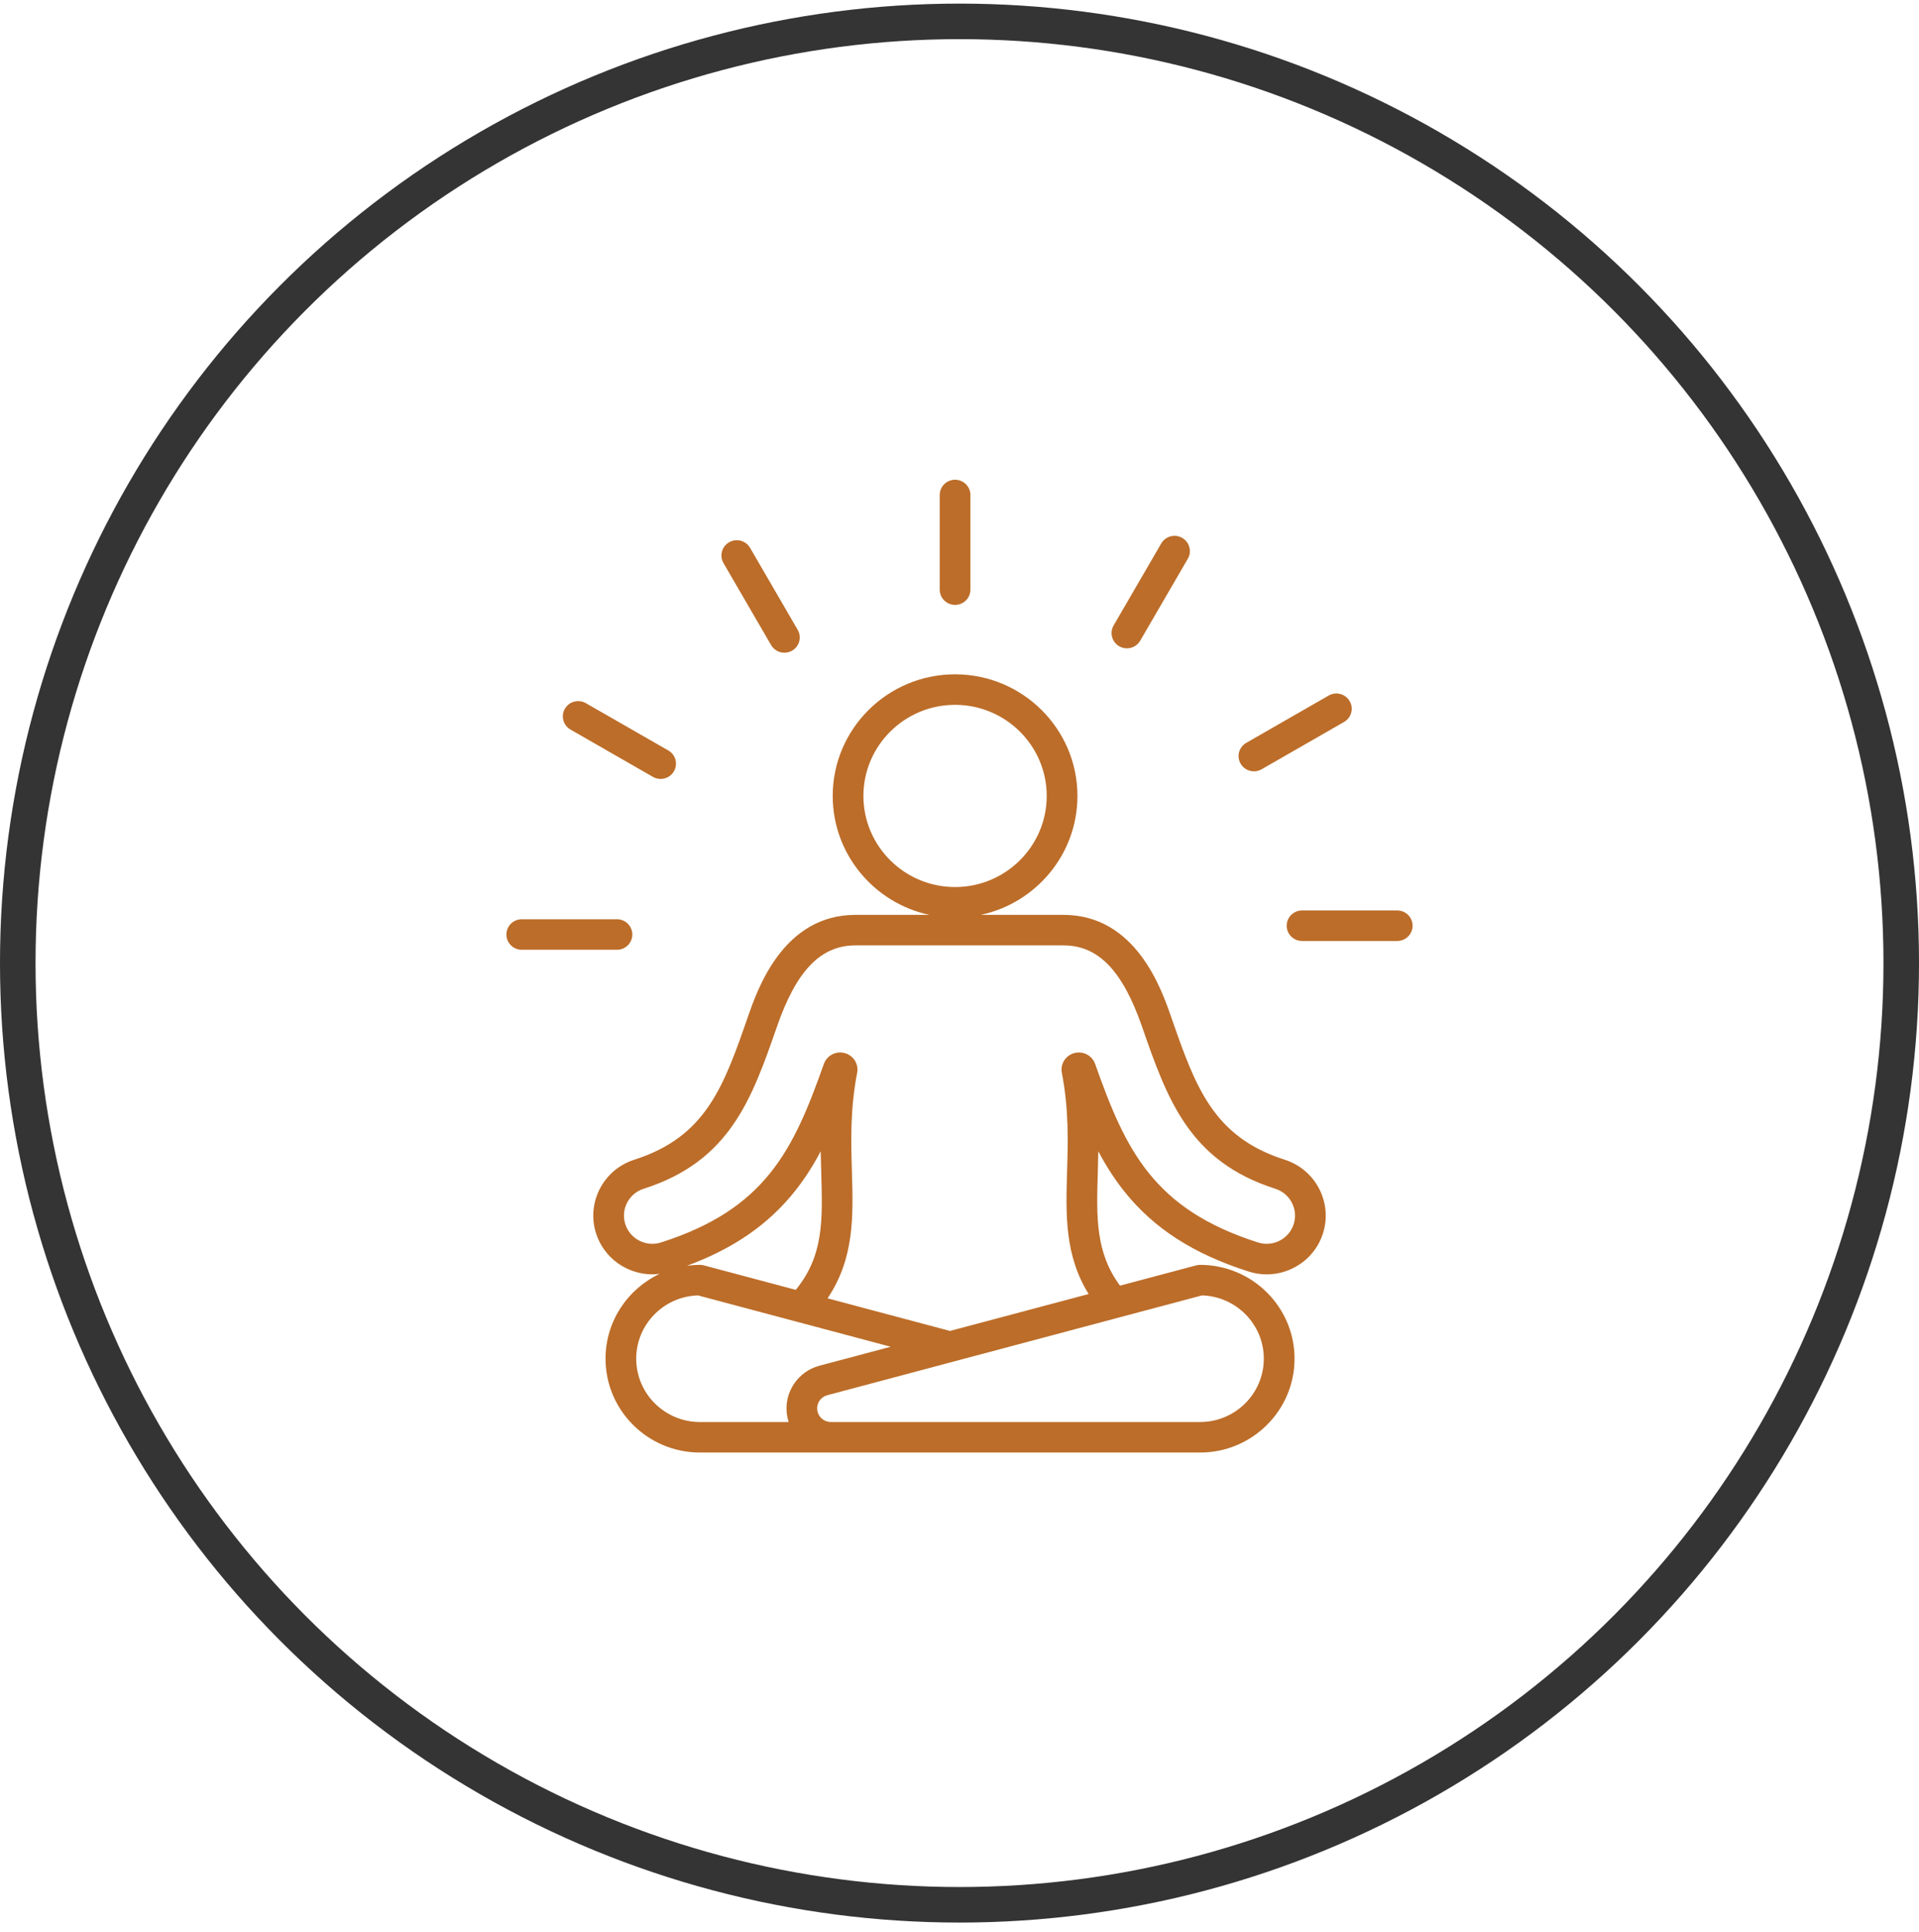 <svg xmlns="http://www.w3.org/2000/svg" width="144" height="145" viewBox="0 0 144 145" fill="none"><circle cx="72" cy="72.271" r="70.667" stroke="#353434" stroke-width="2.667"></circle><path d="M96.404 87.026C91.01 85.305 89.694 81.52 87.872 76.283C87.146 74.196 85.218 68.652 79.798 68.652H73.596C77.737 67.769 80.85 64.104 80.85 59.729C80.85 54.696 76.731 50.601 71.668 50.601C66.605 50.601 62.486 54.696 62.486 59.729C62.486 64.104 65.6 67.769 69.74 68.652H64.203C58.782 68.652 56.855 74.195 56.129 76.283C54.307 81.52 52.991 85.305 47.597 87.026C45.27 87.768 43.984 90.254 44.732 92.567C45.335 94.434 47.08 95.627 48.955 95.627C49.136 95.627 49.319 95.613 49.502 95.59C47.102 96.72 45.438 99.149 45.438 101.958C45.438 105.841 48.615 109 52.522 109H90.056C93.962 109 97.141 105.841 97.141 101.958C97.141 98.075 93.962 94.917 90.056 94.917C89.955 94.917 89.854 94.93 89.757 94.956L84.044 96.477C82.201 93.986 82.278 91.329 82.376 88.024C82.391 87.497 82.407 86.955 82.416 86.396C82.972 87.444 83.606 88.449 84.358 89.394C86.576 92.177 89.543 94.091 93.695 95.416C94.823 95.776 96.024 95.678 97.076 95.139C98.129 94.601 98.909 93.688 99.27 92.567C100.016 90.254 98.731 87.768 96.404 87.026ZM64.79 59.729C64.79 55.959 67.875 52.892 71.667 52.892C75.46 52.892 78.545 55.959 78.545 59.729C78.545 63.498 75.46 66.565 71.667 66.565C67.875 66.565 64.79 63.499 64.79 59.729ZM59.715 96.792L52.819 94.955C52.722 94.929 52.622 94.916 52.521 94.916C52.193 94.916 51.871 94.94 51.555 94.983C55.061 93.683 57.654 91.888 59.642 89.394C60.395 88.449 61.029 87.445 61.584 86.396C61.593 86.955 61.609 87.497 61.625 88.023C61.73 91.584 61.809 94.218 59.715 96.792ZM47.741 101.958C47.741 99.386 49.807 97.284 52.377 97.209L66.837 101.061L61.488 102.485C59.878 102.914 58.828 104.476 59.046 106.119C59.073 106.323 59.118 106.52 59.181 106.71H52.522C49.885 106.71 47.741 104.578 47.741 101.958ZM90.198 97.208C92.768 97.284 94.835 99.386 94.835 101.958C94.835 104.577 92.69 106.709 90.055 106.709H62.351C61.827 106.709 61.398 106.335 61.329 105.819C61.261 105.303 61.579 104.831 62.084 104.696L90.198 97.208ZM97.075 91.867C96.902 92.406 96.528 92.844 96.022 93.102C95.517 93.361 94.939 93.408 94.398 93.235C86.547 90.73 84.463 86.305 82.178 79.841C81.968 79.247 81.361 78.892 80.736 78.998C80.109 79.104 79.656 79.639 79.656 80.269C79.656 80.342 79.662 80.414 79.676 80.486C80.211 83.249 80.14 85.643 80.071 87.958C79.977 91.156 79.889 94.202 81.69 97.105L71.287 99.875L62.099 97.428C64.118 94.426 64.026 91.271 63.928 87.958C63.859 85.643 63.789 83.249 64.323 80.486C64.337 80.414 64.344 80.342 64.344 80.269C64.344 79.639 63.89 79.104 63.264 78.998C62.638 78.892 62.031 79.247 61.821 79.841C59.536 86.305 57.452 90.73 49.601 93.235C49.06 93.408 48.483 93.361 47.977 93.102C47.472 92.844 47.097 92.406 46.924 91.867C46.75 91.329 46.797 90.757 47.058 90.253C47.318 89.751 47.759 89.379 48.3 89.206C54.79 87.135 56.418 82.452 58.305 77.031C59.769 72.82 61.588 70.942 64.201 70.942H79.796C82.41 70.942 84.229 72.819 85.693 77.031C87.579 82.452 89.208 87.134 95.698 89.206C96.239 89.379 96.68 89.751 96.94 90.253C97.202 90.756 97.249 91.329 97.075 91.867ZM70.516 44.247V37.145C70.516 36.513 71.032 36 71.667 36C72.303 36 72.819 36.513 72.819 37.145V44.247C72.819 44.88 72.303 45.392 71.667 45.392C71.032 45.392 70.516 44.88 70.516 44.247ZM54.291 42.257C53.973 41.709 54.161 41.009 54.712 40.693C55.263 40.377 55.968 40.565 56.286 41.112L59.858 47.263C60.176 47.81 59.987 48.511 59.436 48.827C59.255 48.93 59.056 48.98 58.862 48.98C58.463 48.98 58.077 48.776 57.863 48.408L54.291 42.257ZM42.389 53.184C42.707 52.637 43.411 52.449 43.962 52.766L50.15 56.316C50.701 56.632 50.89 57.333 50.571 57.88C50.358 58.247 49.97 58.453 49.572 58.453C49.377 58.453 49.179 58.404 48.998 58.299L42.81 54.748C42.259 54.432 42.071 53.732 42.389 53.184ZM46.297 71.272H39.152C38.516 71.272 38 70.759 38 70.127C38 69.495 38.516 68.982 39.152 68.982H46.297C46.933 68.982 47.449 69.495 47.449 70.127C47.449 70.759 46.933 71.272 46.297 71.272ZM83.566 46.933L87.138 40.782C87.456 40.235 88.16 40.047 88.711 40.364C89.263 40.68 89.452 41.38 89.133 41.928L85.561 48.078C85.347 48.445 84.96 48.651 84.562 48.651C84.367 48.651 84.168 48.601 83.987 48.497C83.437 48.181 83.248 47.481 83.566 46.933ZM93.096 57.309C92.778 56.761 92.967 56.061 93.518 55.745L99.705 52.194C100.256 51.878 100.96 52.066 101.278 52.613C101.596 53.161 101.408 53.861 100.857 54.177L94.67 57.728C94.488 57.832 94.29 57.882 94.095 57.882C93.696 57.882 93.309 57.676 93.096 57.309ZM106 69.467C106 70.099 105.484 70.612 104.848 70.612H97.703C97.067 70.612 96.551 70.099 96.551 69.467C96.551 68.835 97.067 68.322 97.703 68.322H104.848C105.484 68.322 106 68.834 106 69.467Z" fill="#BC6D29"></path></svg>